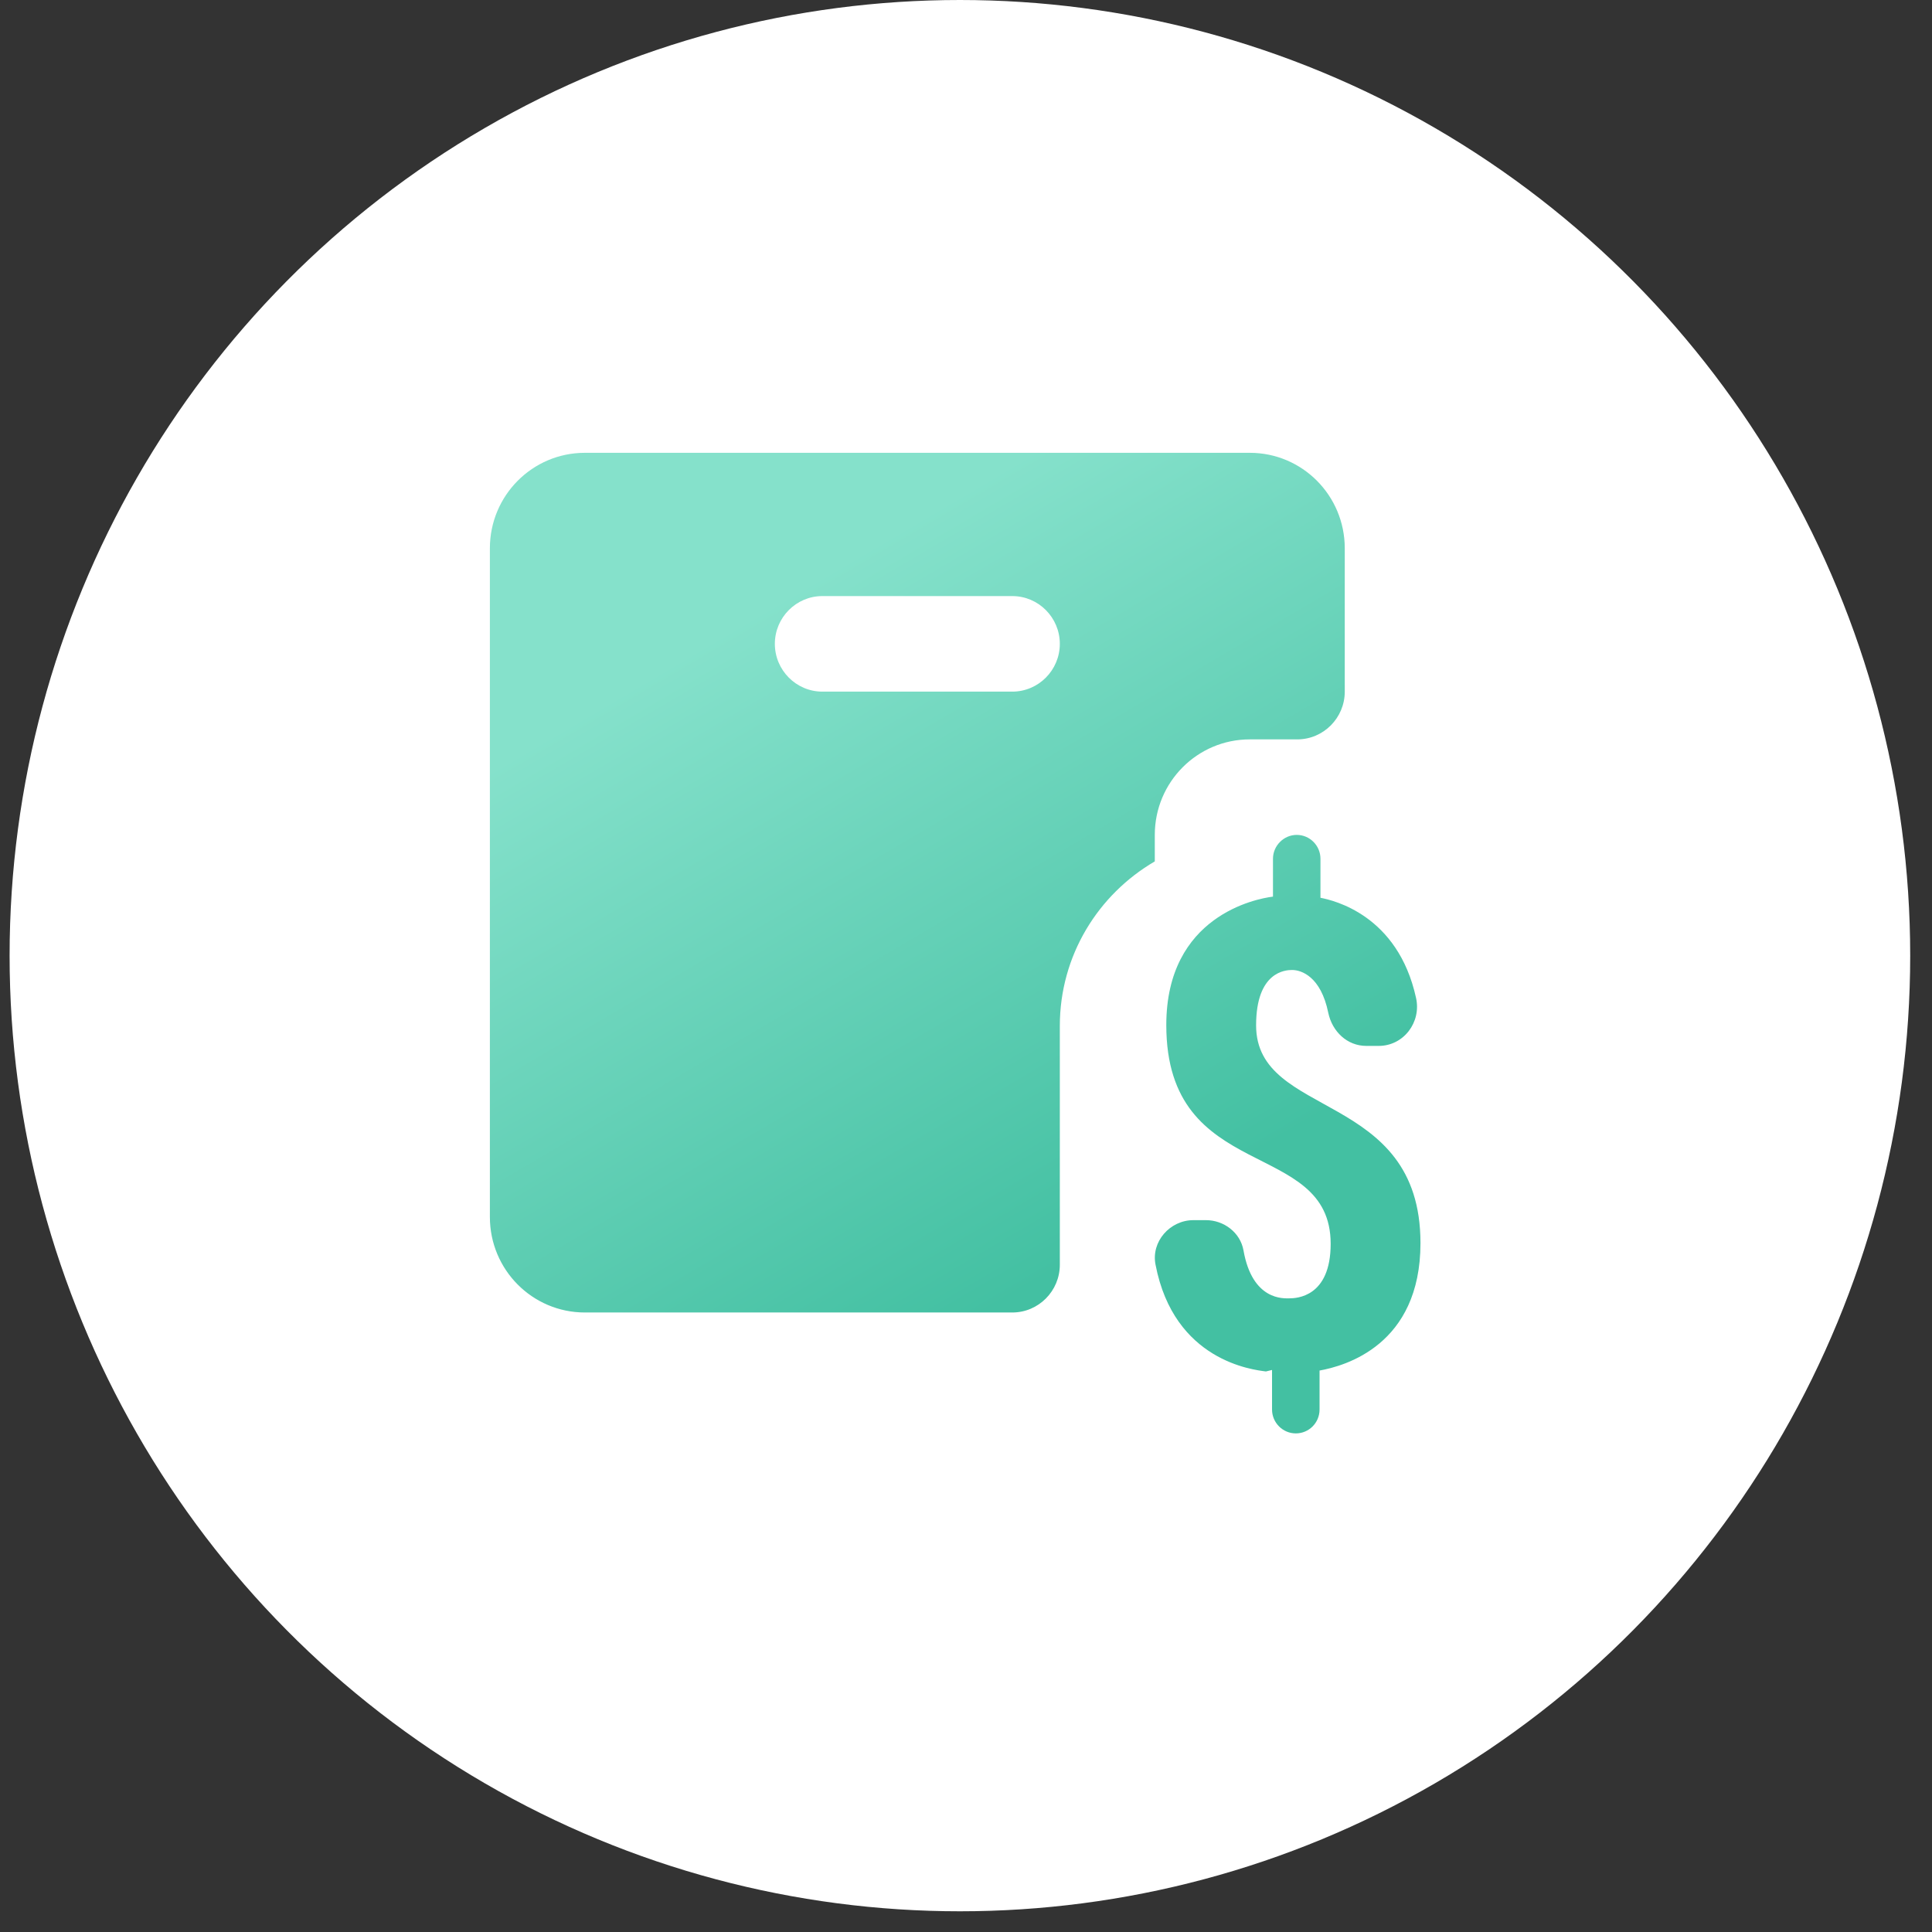 <svg width="64" height="64" viewBox="0 0 64 64" fill="none" xmlns="http://www.w3.org/2000/svg">
<rect x="0" y="0" width="64" height="64" fill="#333333" stroke="none"/>
<ellipse cx="31.798" cy="31.657" rx="31.48" ry="31.657" fill="white"/>
<path d="M19.375 15C17.636 15 16.228 16.415 16.228 18.164V40.314C16.228 42.063 17.636 43.478 19.375 43.478H33.534C34.401 43.478 35.108 42.768 35.108 41.896V33.986C35.108 31.649 36.38 29.629 38.254 28.535V27.657C38.254 25.908 39.662 24.493 41.401 24.493H42.974C43.841 24.493 44.547 23.782 44.547 22.911V18.164C44.547 16.415 43.14 15 41.401 15H19.375ZM27.241 19.746H33.534C34.401 19.746 35.108 20.457 35.108 21.328C35.108 22.2 34.401 22.911 33.534 22.911H27.241C26.375 22.911 25.668 22.2 25.668 21.328C25.668 20.457 26.375 19.746 27.241 19.746ZM42.956 27.657C42.526 27.657 42.169 28.015 42.169 28.448V29.703H42.157C41.622 29.771 38.635 30.333 38.635 33.955C38.635 39.239 44.08 37.675 44.08 41.204C44.08 42.972 42.943 43.009 42.71 43.009C42.532 43.009 41.487 43.095 41.192 41.42C41.087 40.827 40.54 40.419 39.95 40.419H39.532C38.758 40.419 38.125 41.13 38.279 41.896C38.893 45.085 41.505 45.376 41.935 45.431L42.138 45.382V46.692C42.138 47.131 42.495 47.483 42.925 47.483C43.361 47.483 43.712 47.131 43.712 46.692V45.401C44.541 45.252 47.055 44.566 47.055 41.179C47.055 36.112 41.61 37.076 41.61 33.967C41.61 32.181 42.587 32.132 42.802 32.132C43.109 32.132 43.755 32.348 44 33.547C44.13 34.171 44.627 34.647 45.26 34.647H45.672C46.496 34.647 47.092 33.862 46.907 33.052C46.305 30.315 44.185 29.826 43.742 29.74V28.448C43.742 28.015 43.392 27.657 42.956 27.657Z" fill="url(#paint0_linear)"/>
<defs>
<linearGradient id="paint0_linear" x1="34.046" y1="15" x2="46.145" y2="35.584" gradientUnits="userSpaceOnUse">
<stop stop-color="#85E1CB"/>
<stop offset="1" stop-color="#43C0A2"/>
</linearGradient>
</defs>
</svg>
